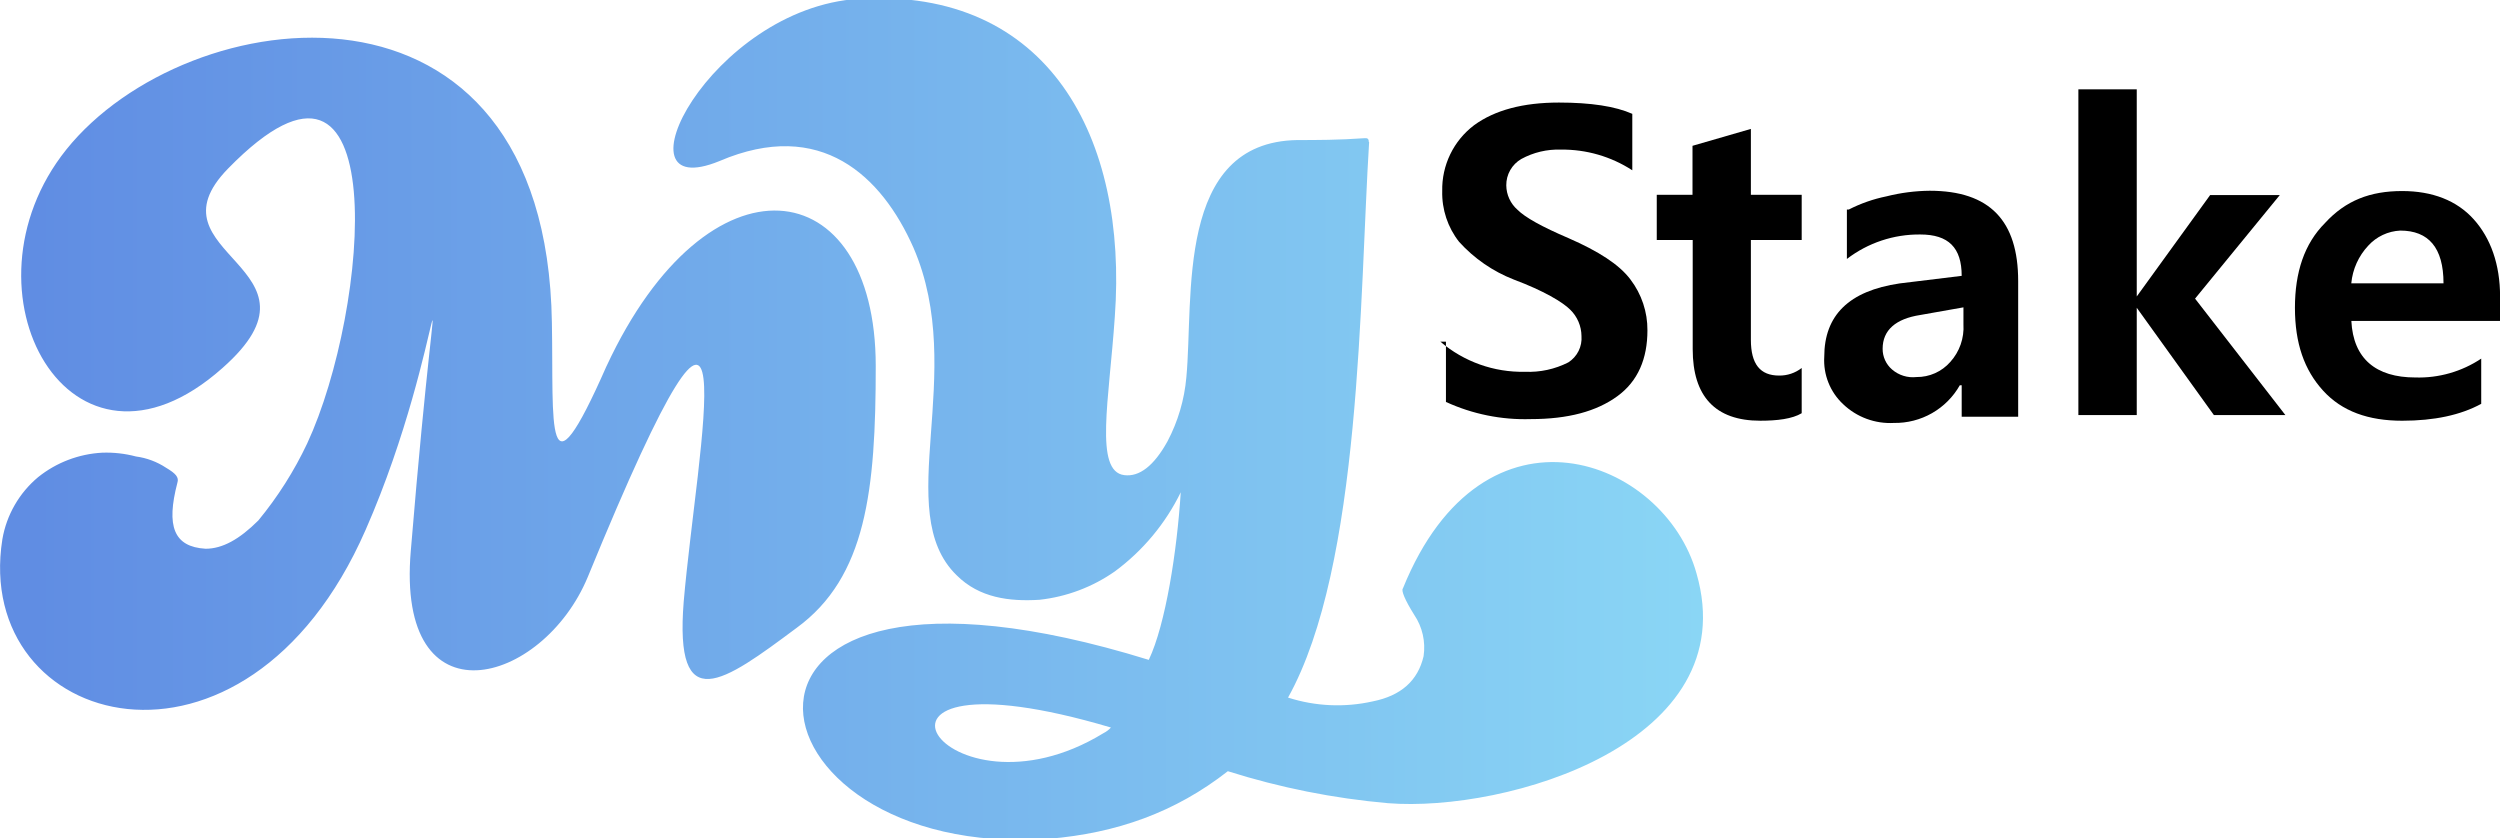 <svg width="1029" height="345" viewBox="0 0 1029 345" fill="none" xmlns="http://www.w3.org/2000/svg">
<g clip-path="url(#clip0_648_237)">
<path d="M592.843 140.619C602.542 148.895 614.945 153.312 627.69 153.028C633.866 153.295 640.006 151.963 645.516 149.161C647.32 148.015 648.778 146.4 649.733 144.488C650.689 142.577 651.106 140.441 650.94 138.31C650.92 136.284 650.5 134.282 649.703 132.42C648.906 130.557 647.748 128.871 646.295 127.459C643.18 124.343 635.449 119.697 623.045 115.05C614.456 111.697 606.763 106.391 600.574 99.553C595.89 93.603 593.431 86.202 593.621 78.631C593.509 73.39 594.643 68.197 596.93 63.481C599.217 58.764 602.592 54.659 606.776 51.504C615.286 45.309 626.911 42.211 641.651 42.211C654.796 42.211 664.863 43.76 671.853 46.857V70.089C663.101 64.407 652.862 61.445 642.429 61.575C636.758 61.388 631.14 62.723 626.16 65.443C624.262 66.542 622.691 68.126 621.606 70.033C620.521 71.939 619.962 74.1 619.986 76.294C620.004 78.206 620.428 80.092 621.229 81.828C622.029 83.564 623.189 85.111 624.631 86.365C627.727 89.481 634.698 93.358 645.544 97.995C657.948 103.421 666.458 108.846 671.102 115.05C675.683 121.058 678.139 128.418 678.083 135.973C678.083 147.603 674.217 156.896 665.679 163.1C657.141 169.304 645.516 172.504 630.026 172.504C618.012 172.873 606.075 170.454 595.151 165.437V140.619H592.843Z" fill="black"/>
<path d="M741.576 170.08C737.71 172.417 731.508 173.169 724.528 173.169C705.95 173.169 696.717 163.097 696.717 143.732V98.771H681.922V80.186H696.634V60.014L720.662 53.059V80.186H741.576V98.771H720.662V139.865C720.662 149.937 724.528 154.583 732.287 154.583C735.647 154.628 738.922 153.529 741.576 151.467V170.08Z" fill="black"/>
<path d="M760.959 86.246C765.852 83.742 771.063 81.916 776.449 80.821C782.27 79.35 788.245 78.575 794.248 78.512C819.056 78.512 830.68 90.921 830.68 115.71V171.523H807.431V158.585H806.652C803.94 163.366 799.991 167.329 795.22 170.056C790.448 172.783 785.031 174.174 779.536 174.082C775.707 174.293 771.875 173.715 768.278 172.385C764.68 171.054 761.394 168.999 758.623 166.348C755.976 163.873 753.909 160.844 752.568 157.477C751.226 154.111 750.644 150.489 750.863 146.872C750.863 129.817 760.959 119.745 781.873 116.656L807.431 113.54C807.431 101.938 802.008 96.513 790.383 96.513C779.473 96.399 768.839 99.945 760.18 106.585V86.246H760.959ZM790.383 129.65C780.315 131.208 774.892 135.854 774.892 143.561C774.88 145.176 775.22 146.773 775.888 148.244C776.555 149.714 777.534 151.021 778.758 152.075C780.129 153.262 781.732 154.151 783.465 154.688C785.198 155.224 787.023 155.395 788.825 155.191C791.453 155.219 794.056 154.68 796.456 153.609C798.856 152.538 800.996 150.961 802.731 148.986C804.623 146.896 806.078 144.448 807.009 141.787C807.941 139.125 808.33 136.304 808.154 133.489V126.506L790.383 129.65Z" fill="black"/>
<path d="M940.671 170.854H911.247L879.487 126.672V170.854H855.459V36.777H879.487V122.026L909.69 80.292H938.363L903.488 122.916L940.671 170.854Z" fill="black"/>
<path d="M1028.22 132.108H967.818C968.596 147.605 977.885 155.367 994.155 155.367C1003.78 155.664 1013.26 152.95 1021.27 147.605V166.218C1012.76 170.855 1001.91 173.174 988.731 173.174C974.826 173.174 963.952 169.307 956.193 160.793C948.434 152.279 944.596 141.317 944.596 126.682C944.596 112.048 948.461 100.334 956.972 91.793C965.509 82.5 975.577 78.633 988.731 78.633C1001.14 78.633 1011.2 82.5 1018.18 90.263C1025.16 98.025 1029.03 108.848 1029.03 122.036V132.108H1028.22ZM1005.75 116.611C1005.75 101.893 999.55 94.909 987.953 94.909C985.455 95.025 983.006 95.632 980.743 96.697C978.481 97.761 976.452 99.262 974.77 101.113C970.786 105.359 968.329 110.812 967.79 116.611H1005.75Z" fill="black"/>
<path fill-rule="evenodd" clip-rule="evenodd" d="M249.63 150.714C224.072 208.835 227.938 174.725 227.159 132.88C224.851 -19.811 76.981 -0.418 27.283 61.57C-19.189 119.636 28.84 207.277 91.581 151.465C138.86 109.731 59.043 104.974 93.918 69.333C162.86 -1.197 152.014 127.454 126.456 182.487C121.087 193.864 114.323 204.527 106.321 214.233C98.562 221.967 91.581 225.863 84.629 225.863C71.446 225.084 68.359 216.542 73.004 198.736C73.782 196.398 72.225 194.84 68.359 192.531C64.628 190.066 60.388 188.477 55.956 187.885C51.423 186.682 46.737 186.157 42.05 186.327C32.426 186.845 23.206 190.367 15.686 196.398C7.903 202.904 2.688 211.968 0.974 221.967C-11.43 300.26 100.926 331.255 150.485 218.1C184.581 140.586 182.272 66.968 169.09 226.642C162.888 298.702 223.321 282.287 241.927 237.492C310.87 69.305 286.841 184.63 281.418 247.564C277.552 295.614 297.687 280.951 327.918 258.415C356.563 237.492 360.456 201.824 360.456 150.686C360.456 70.001 291.485 60.763 249.658 150.686L249.63 150.714ZM563.392 58.426C563.392 56.868 562.613 56.868 561.834 56.868C550.988 57.647 541.699 57.647 534.024 57.647C483.658 58.426 491.39 122.752 488.303 155.305C487.493 164.516 484.855 173.473 480.543 181.653C474.981 191.724 468.946 196.371 462.744 195.564C450.341 194.034 456.543 164.569 458.851 130.459C464.274 56.84 431.735 -5.176 353.504 -0.502C292.32 3.365 251.243 84.746 296.185 66.272C337.902 48.466 362.931 72.477 375.975 101.941C398.446 153.858 366.658 210.449 393.774 236.797C403.09 246.09 415.466 247.648 427.87 246.869C439.024 245.643 449.689 241.624 458.879 235.183C470.404 226.674 479.706 215.507 485.994 202.631C484.465 226.669 479.82 256.885 472.84 271.603C277.608 211.144 302.387 354.542 431.763 345.249C459.574 342.912 483.686 334.398 505.378 317.427C526.785 324.201 548.869 328.614 571.234 330.587C620.042 334.482 718.409 305.797 698.274 235.99C685.12 188.692 610.726 160.034 577.436 242.194C576.658 242.973 578.187 246.841 582.081 253.045C585.461 258.044 586.841 264.132 585.946 270.1C583.61 280.172 576.639 286.367 565.033 288.686C553.477 291.286 541.436 290.748 530.158 287.128C560.388 232.874 559.609 121.278 563.531 58.51L563.392 58.426ZM457.266 299.453C456.378 300.415 455.323 301.207 454.151 301.79C388.295 342.078 337.179 263.813 457.266 299.453Z" fill="url(#paint0_linear_648_237)"/>
</g>
<defs>
<linearGradient id="paint0_linear_648_237" x1="0" y1="172.499" x2="700.888" y2="172.499" gradientUnits="userSpaceOnUse">
<stop offset="0.02" stop-color="#608DE3"/>
<stop offset="1" stop-color="#8AD6F5"/>
</linearGradient>
<clipPath id="clip0_648_237">
<rect width="1029" height="345" fill="white"/>
</clipPath>
</defs>
</svg>
